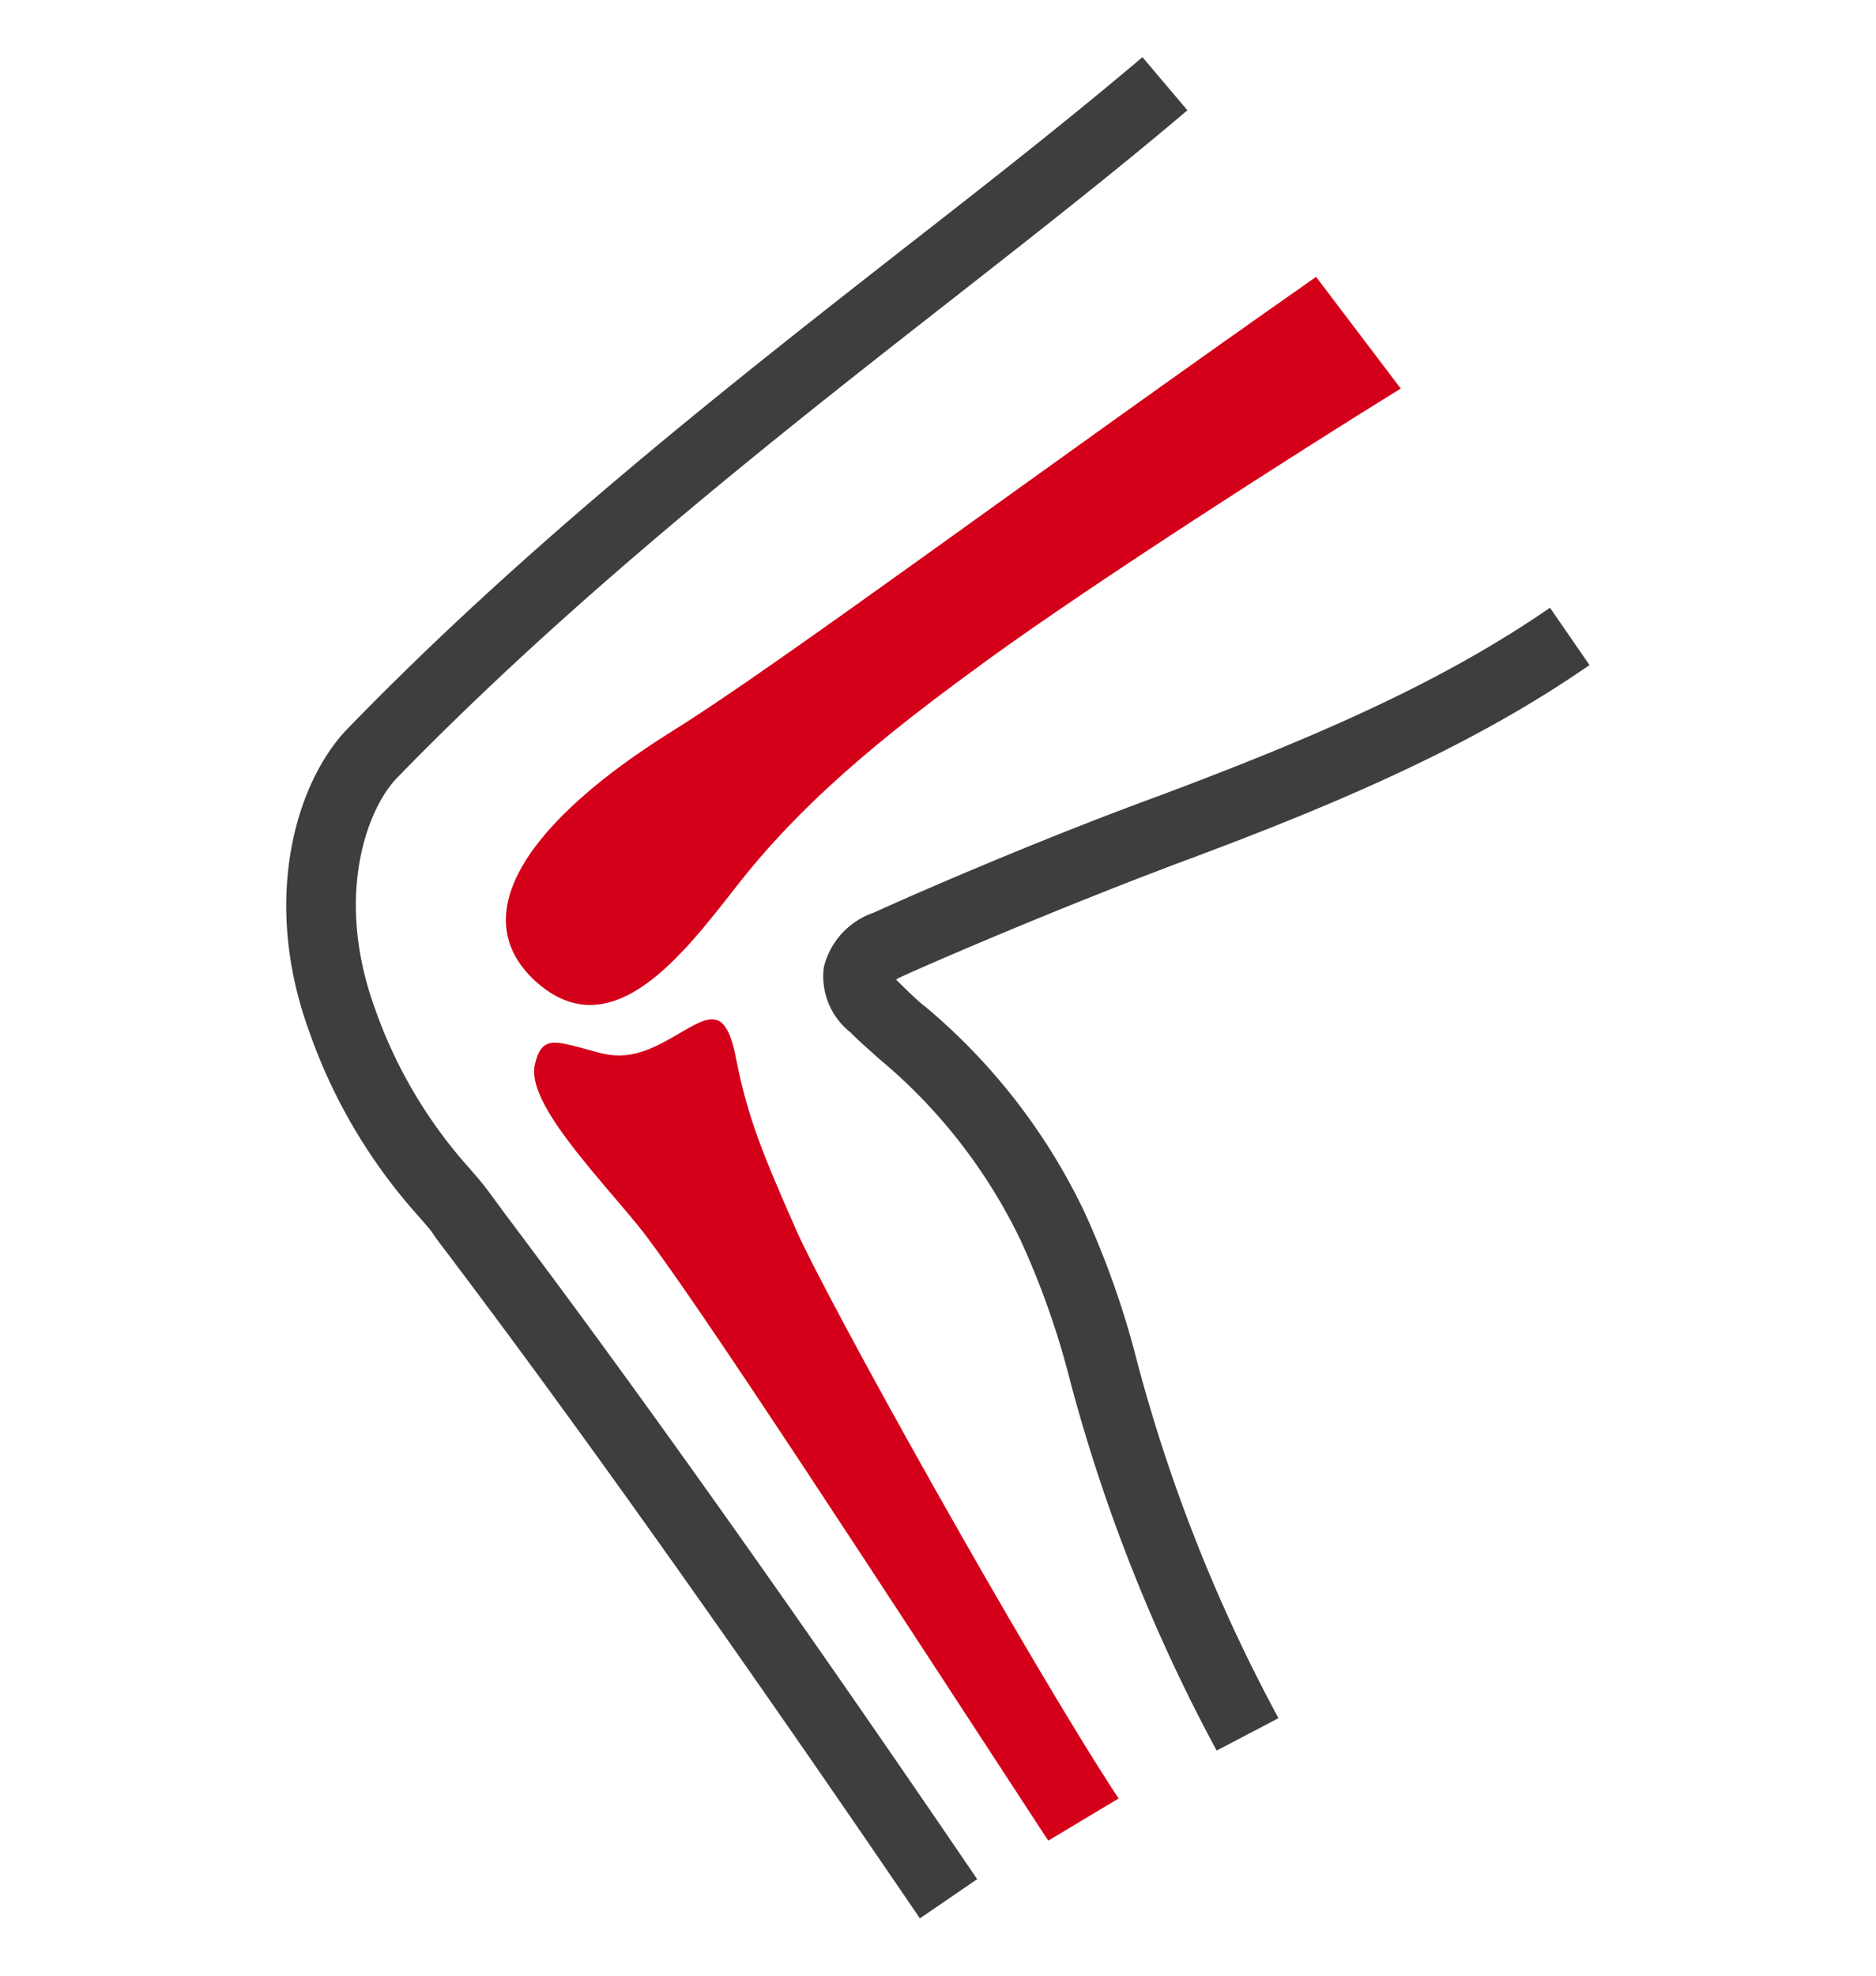 <svg xmlns="http://www.w3.org/2000/svg" viewBox="0 0 107.72 113.39"><defs><style>.cls-1{fill:none;}.cls-2{fill:#3e3e3e;}.cls-3{fill:#d40019;}</style></defs><g id="Lager_2" data-name="Lager 2"><g id="Ytor"><rect class="cls-1" width="107.72" height="113.39"/></g><g id="Lager_1-2" data-name="Lager 1"><path class="cls-2" d="M69.86,100.47a97.29,97.29,0,0,1-8.39-21.13,47.23,47.23,0,0,0-2.83-8.08,31,31,0,0,0-8.16-10.49c-.58-.52-1.13-1-1.66-1.53a4.1,4.1,0,0,1-1.52-3.71,4.41,4.41,0,0,1,2.87-3.15c1.81-.83,9-4,16.34-6.69,9-3.37,16.24-6.5,22.49-10.81l2.27,3.29C84.69,42.72,77.17,46,67.91,49.44c-7.1,2.66-14.37,5.8-16.07,6.58a3.43,3.43,0,0,0-.39.2l.14.14c.5.48,1,1,1.57,1.44a35,35,0,0,1,9.08,11.7,50.46,50.46,0,0,1,3.08,8.75,93.21,93.21,0,0,0,8.09,20.36Z"/><path class="cls-2" d="M52.82,110.1c-15.35-22.54-24.13-34.19-27-38-.46-.61-.77-1-.94-1.27s-.56-.69-.92-1.11a31.25,31.25,0,0,1-6.23-10.59C15,51.59,17,44.9,19.93,41.85,30.25,31.2,41.87,22.1,52.13,14.08,57,10.29,61.55,6.71,65.6,3.28l2.58,3.05c-4.1,3.48-8.71,7.09-13.58,10.9-10.16,7.94-21.67,17-31.8,27.41-1.76,1.82-3.57,6.82-1.31,13.13A27.2,27.2,0,0,0,27,67.1c.43.5.8.93,1.11,1.36L29,69.67c2.89,3.85,11.71,15.56,27.11,38.18Z"/><path class="cls-3" d="M75.57,15.89C59.69,27,44.64,38.22,38.54,42c-8,5-12,10.45-7.8,14.31,4.42,4,8.58-1.66,11.69-5.62,4.24-5.4,9.71-9.48,14.31-12.84C62.88,33.4,74.26,26.11,80.43,22.3Z"/><path class="cls-3" d="M64.23,103.22c-5.17-7.85-16.74-28.57-18.56-32.73s-2.73-6.28-3.41-9.76-1.82-2.16-4.16-.91-3.36.66-4.83.29-2.2-.6-2.56,1c-.49,2.14,3.43,6.18,5.9,9.2,2.88,3.52,14.73,21.79,23.58,35.33Z"/></g></g></svg>